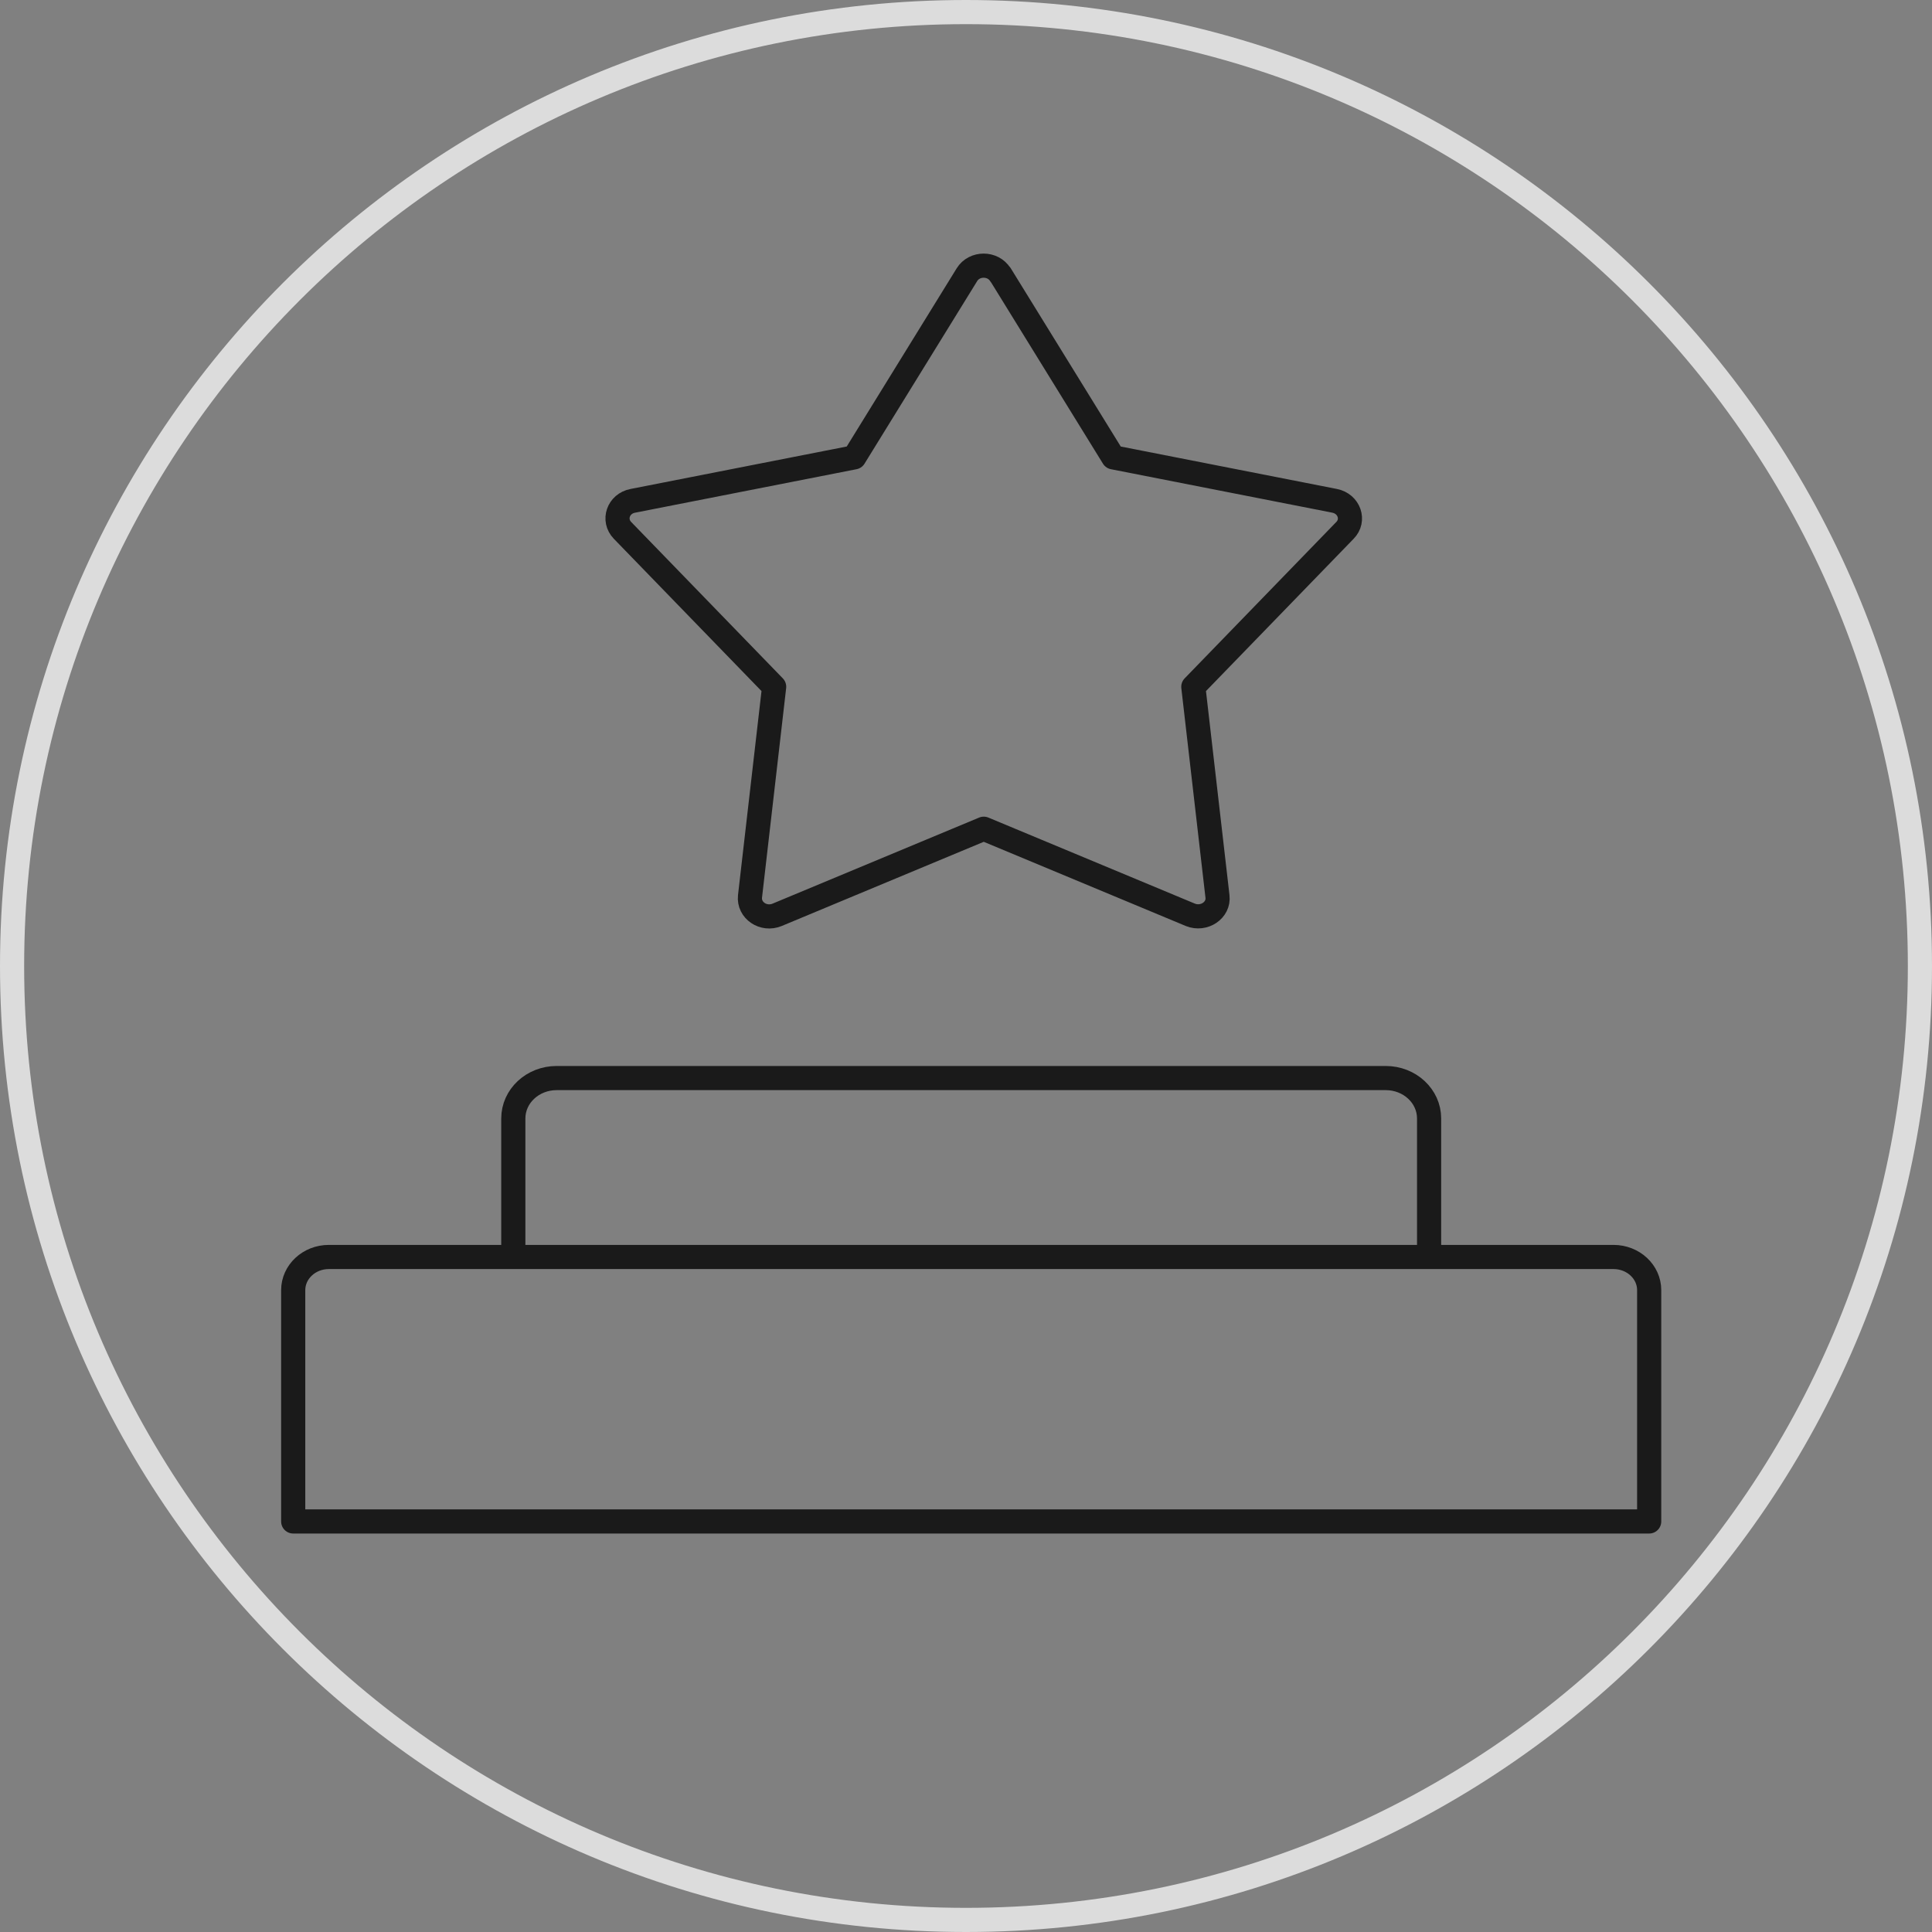 <svg xmlns="http://www.w3.org/2000/svg" width="80" height="80" viewBox="0 0 80 80" fill="none"><rect x="0" y="0" width="80" height="80" fill="#808080" stroke="none"/><g opacity="0.8"><g clip-path="url(#clip0_26074_265)"><path d="M79.5 40C79.5 61.815 61.815 79.5 40 79.5C18.185 79.5 0.5 61.815 0.5 40C0.5 18.185 18.185 0.5 40 0.5C61.815 0.5 79.5 18.185 79.5 40Z" stroke="white" stroke-opacity="0.9"></path><path d="M13.615 52.049H66.815C67.624 52.049 68.289 52.661 68.289 53.422V63H12.141V53.422C12.141 52.668 12.798 52.049 13.615 52.049Z" stroke="black" stroke-linejoin="round"></path><path d="M21.255 52.048V46.313C21.255 45.388 22.057 44.64 23.05 44.64H57.38C58.373 44.64 59.176 45.388 59.176 46.313V52.048" stroke="black" stroke-linejoin="round"></path><path d="M41.43 11.374L46.097 18.938L55.264 20.738C55.868 20.859 56.105 21.542 55.692 21.962L49.413 28.438L50.413 37.119C50.482 37.688 49.856 38.108 49.291 37.881L40.735 34.316L32.179 37.881C31.613 38.115 30.995 37.696 31.056 37.119L32.056 28.438L25.777 21.962C25.364 21.535 25.601 20.852 26.205 20.738L35.372 18.938L40.039 11.374C40.345 10.876 41.117 10.876 41.422 11.374H41.43Z" stroke="black" stroke-linejoin="round"></path></g></g><defs><clipPath id="clip0_26074_265"><rect width="80" height="80" fill="white"></rect></clipPath></defs></svg>